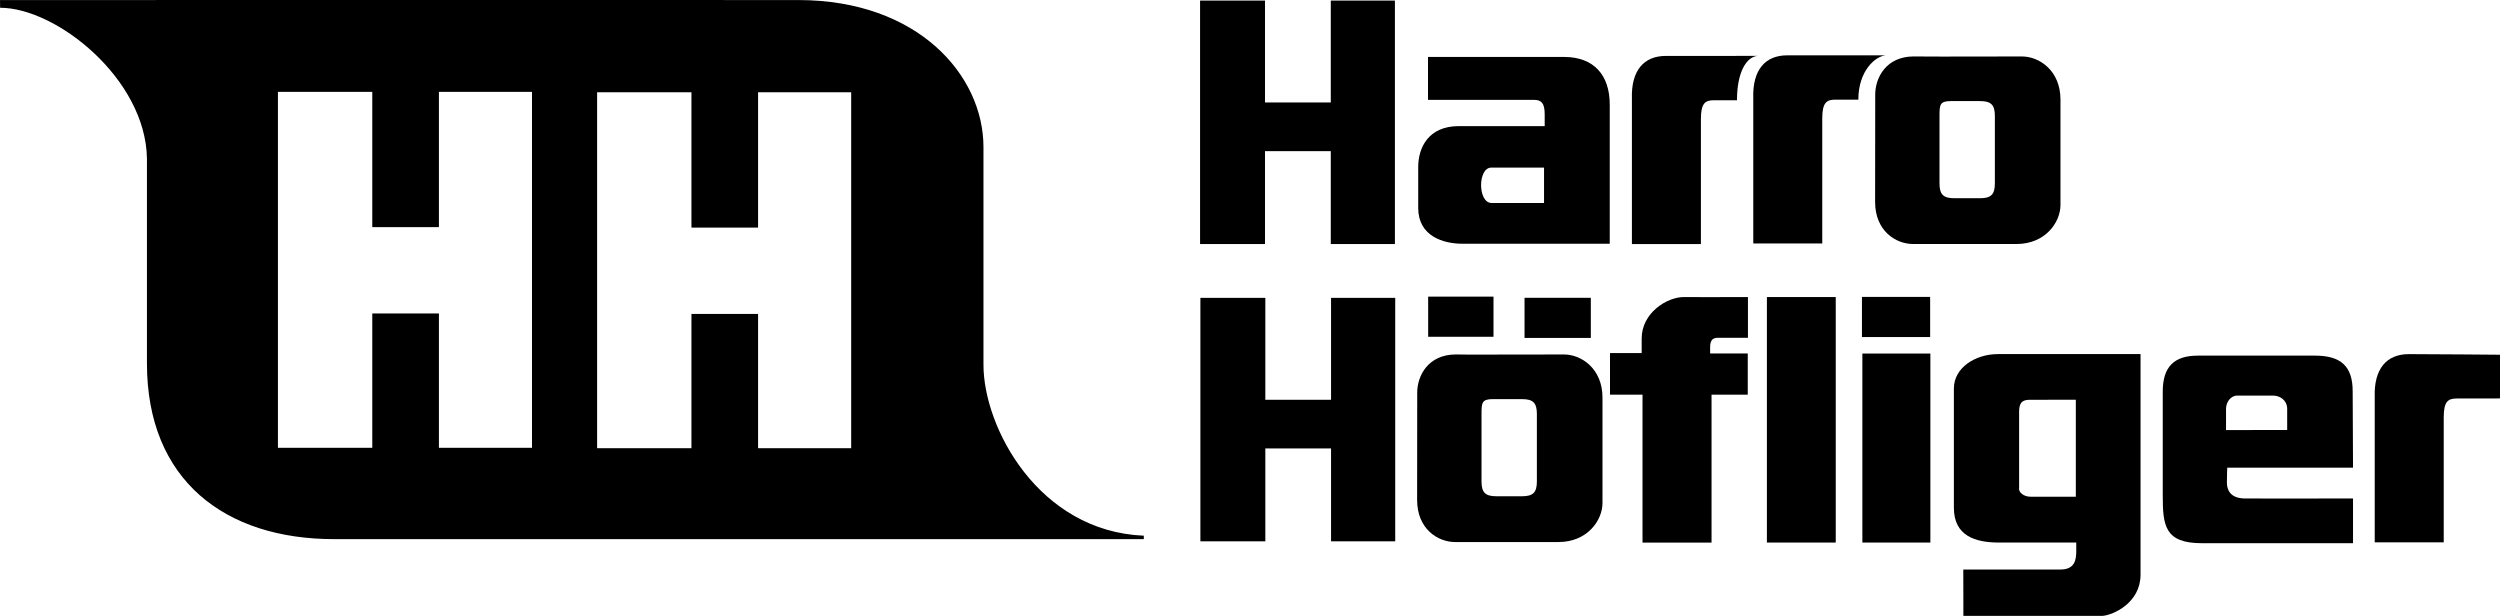 <svg xmlns:dc="http://purl.org/dc/elements/1.1/" xmlns:cc="http://creativecommons.org/ns#" xmlns:rdf="http://www.w3.org/1999/02/22-rdf-syntax-ns#" xmlns:svg="http://www.w3.org/2000/svg" xmlns="http://www.w3.org/2000/svg" id="svg5237" viewBox="0 0 500 123.177" height="34.763mm" width="141.111mm"><defs id="defs5239"><clipPath id="clipPath4579" clipPathUnits="userSpaceOnUse"><path id="path4581" d="m 30.805,31.447 107.716,0 0,27.028 -107.716,0 0,-27.028 z"></path></clipPath><clipPath id="clipPath4563" clipPathUnits="userSpaceOnUse"><path id="path4565" d="m 30.805,31.447 107.49,0 0,27.028 -107.49,0 0,-27.028 z"></path></clipPath><clipPath id="clipPath4545" clipPathUnits="userSpaceOnUse"><path id="path4547" d="m 30.805,31.447 107.716,0 0,27.028 -107.716,0 0,-27.028 z"></path></clipPath></defs><g transform="translate(3.549e-6,-929.185)" id="layer1"><path d="m 382.754,940.473 c -5.517,0 -7.708,4.252 -7.708,7.624 l -0.023,21.481 c 0,5.801 4.149,8.41 7.601,8.41 l 20.667,0 c 5.801,0 8.805,-4.354 8.805,-7.805 l 0,-21.086 c 0,-5.801 -4.242,-8.619 -7.689,-8.619 -2.293,0 -10.443,0.023 -15.978,0.023 -2.768,0 -4.884,-0.005 -5.284,-0.023 -0.135,-0.005 -0.265,-0.005 -0.391,-0.005 m 8.098,28.356 c -2.196,0 -2.949,-0.768 -2.949,-2.949 l 0,-13.527 c 0,-2.191 0.06,-2.949 2.247,-2.949 l 5.875,0 c 2.196,0 2.949,0.768 2.949,2.949 l 0,13.527 c 0,2.191 -0.768,2.949 -2.949,2.949 l -5.173,0" style="fill:#000000;fill-opacity:1;fill-rule:nonzero;stroke:none" id="path4551"></path><path d="m 291.151,1000.08 c -5.512,0 -7.708,4.256 -7.708,7.624 l -0.019,21.476 c 0,5.801 4.149,8.415 7.601,8.415 l 20.667,0 c 5.801,0 8.805,-4.359 8.805,-7.801 l 0,-21.099 c 0,-5.801 -4.242,-8.615 -7.689,-8.615 -2.298,0 -10.443,0.023 -15.978,0.023 -2.772,0 -4.884,-0 -5.289,-0.023 -0.13,-0 -0.26,-0 -0.391,-0 m 8.103,28.356 c -2.196,0 -2.949,-0.767 -2.949,-2.954 l 0,-13.518 c 0,-2.196 0.06,-2.954 2.242,-2.954 l 5.88,0 c 2.191,0 2.949,0.763 2.949,2.954 l 0,13.518 c 0,2.196 -0.763,2.954 -2.949,2.954 l -5.173,0" style="fill:#000000;fill-opacity:1;fill-rule:nonzero;stroke:none" id="path4555"></path><path id="path4557" style="fill:#000000;fill-opacity:1;fill-rule:nonzero;stroke:none" d="m 298.701,988.511 -13.066,0 0,8.029 13.066,0 0,-8.029 z"></path><path d="m 318.165,988.741 -13.257,0.005 0,8.024 13.257,0 0,-8.029 z" style="fill:#000000;fill-opacity:1;fill-rule:nonzero;stroke:none" id="path4569"></path><path d="m 107.804,929.185 c -47.325,0 -107.805,0.009 -107.805,0.009 l 0.023,1.544 c 11.266,0 29.133,14.225 29.365,30.165 l 0,40.962 c 0,23.379 15.634,35.147 37.431,35.147 l 156.195,0 5.749,0 0,-0.688 c -21.02,-0.87 -32.068,-21.611 -32.068,-34.184 l 0,-43.534 c 0,-14.332 -13.038,-29.384 -36.975,-29.412 -7.88,-0.005 -28.249,-0.009 -51.916,-0.009 m -33.347,45.432 13.327,0 0,-27.058 18.616,0 0,71.188 -18.616,0 0,-26.868 -13.327,0 0,26.868 -18.871,0 0,-71.188 18.871,0 0,27.058 m 63.834,0.084 13.327,0 0,-27.058 18.62,0 0,71.178 -18.62,0 0,-26.854 -13.327,0 0,26.854 -18.867,0 0,-71.178 18.867,0 0,27.058" style="fill:#000000;fill-opacity:1;fill-rule:nonzero;stroke:none" id="path4573"></path><path d="m 462.986,1000.311 -23.411,0 c -4.777,0 -7.024,2.251 -7.024,7.196 l 0,20.718 c 0,6.089 0.391,9.601 7.829,9.601 l 30.226,0 0,-8.945 c 0,0 -8.303,0.01 -14.708,0.01 -3.205,0 -5.935,-0 -6.912,-0.01 -2.944,-0.019 -3.605,-1.74 -3.605,-3.172 0,-1.428 0.07,-2.996 0.07,-2.996 l 25.156,0 -0.07,-15.271 c 0,-4.996 -2.344,-7.131 -7.55,-7.131 m -17.778,14.885 0,-4.252 c 0,-1.33 0.916,-2.642 2.279,-2.642 0.023,0 0.051,0 0.079,0 l 7.108,0.01 c 1.326,0 2.656,0.916 2.763,2.442 l 0,4.433 -12.229,0.01" style="fill:#000000;fill-opacity:1;fill-rule:nonzero;stroke:none" id="path4585"></path><path d="m 312.817,940.574 -27.216,0 0,8.587 21.207,0 c 1.405,0 2.13,0.568 2.13,2.861 l 0,2.386 -17.164,0 c -6.126,0 -8.131,4.345 -8.131,8.187 l 0,8.196 c 0,5.656 5.061,7.14 8.815,7.14 l 29.491,0 0,-27.83 c 0,-5.945 -3.219,-9.526 -9.131,-9.526 m -14.494,29.207 c -2.796,0 -2.796,-7.08 -0.06,-7.08 l 10.545,0 0,7.08 -10.485,0" style="fill:#000000;fill-opacity:1;fill-rule:nonzero;stroke:none" id="path4589"></path><path d="m 428.11,1000.004 -28.528,0 c -4.442,0 -8.805,2.67 -8.805,6.884 l 0,23.844 c 0,5.67 4.326,6.963 9.029,6.963 l 15.448,0 0,1.67 c 0,1.605 -0.177,3.721 -3.135,3.721 l -19.458,0 0.019,9.275 27.858,0 c 2.13,-0.2 7.526,-2.572 7.573,-8.187 l 0,-44.171 m -21.876,9.14 8.931,-0.014 0,19.397 -9.098,0 c -1.2,0 -2.4,-0.795 -2.242,-1.754 l 0,-15.42 c 0.051,-1.94 0.921,-2.214 2.298,-2.214 0.037,0 0.074,0 0.112,0" style="fill:#000000;fill-opacity:1;fill-rule:nonzero;stroke:none" id="path4593"></path><path d="m 351.524,940.364 c 0,0 -13.936,0.005 -18.341,0.005 -4.4,0 -6.987,2.898 -6.801,8.587 l 0,29.044 13.801,0 0,-25.007 c 0,-3.117 0.823,-3.758 2.577,-3.758 l 4.638,0 c -0.009,-5.717 1.963,-8.717 4.126,-8.871" style="fill:#000000;fill-opacity:1;fill-rule:nonzero;stroke:none" id="path4597"></path><path d="m 377.203,940.246 c 0,0 -15.336,0.005 -19.746,0.005 -4.405,0 -6.987,2.898 -6.801,8.591 l 0,29.04 13.797,0 0,-25.007 c 0,-3.117 0.833,-3.758 2.586,-3.758 l 4.633,0 c -0.014,-5.717 3.368,-8.717 5.531,-8.871" style="fill:#000000;fill-opacity:1;fill-rule:nonzero;stroke:none" id="path4601"></path><path d="m 481.752,1000.012 c -4.405,0 -6.991,2.903 -6.805,8.591 l 0,29.044 13.801,0 0,-25.012 c 0,-3.112 0.828,-3.749 2.582,-3.749 1.749,0 8.671,-0.014 8.671,-0.014 l 0,-8.74 c 0,0 -13.843,-0.121 -18.248,-0.121" style="fill:#000000;fill-opacity:1;fill-rule:nonzero;stroke:none" id="path4605"></path><path id="path4607" style="fill:#000000;fill-opacity:1;fill-rule:nonzero;stroke:none" d="m 386.03,988.567 -13.638,0 0,8.029 13.638,0 0,-8.029 z"></path><path id="path4609" style="fill:#000000;fill-opacity:1;fill-rule:nonzero;stroke:none" d="m 386.076,999.894 -13.601,0 0,37.803 13.601,0 0,-37.803 z"></path><path d="m 278.981,929.3 -12.824,0 0,20.379 -13.155,0 0,-20.379 -12.987,0 0,48.693 12.987,0 0,-18.578 13.155,0 0,18.578 12.824,0 0,-48.693 z" style="fill:#000000;fill-opacity:1;fill-rule:nonzero;stroke:none" id="path4613"></path><path id="path4615" style="fill:#000000;fill-opacity:1;fill-rule:nonzero;stroke:none" d="m 367.149,988.595 -13.769,0 0,49.102 13.769,0 0,-49.102 z"></path><path d="m 336.779,988.593 c -3.433,0 -8.457,3.21 -8.443,8.312 l 0,2.898 -6.335,0 0,8.322 6.503,0 0,29.575 13.806,0 0,-29.575 7.242,0 0,-8.252 c 0,0 -5.573,0 -7.526,0 l 0,-1.279 c 0,-1.609 0.749,-1.851 1.595,-1.851 l 5.968,0 0,-8.15 -1.237,0 c 0,0 -3.372,0.019 -6.787,0.019 -1.712,0 -3.428,-0.005 -4.74,-0.019 -0.019,0 -0.033,0 -0.046,0" style="fill:#000000;fill-opacity:1;fill-rule:nonzero;stroke:none" id="path4619"></path><path d="m 279.045,988.757 -12.834,0 0,20.383 -13.145,0 0,-20.383 -12.987,0 0,48.693 12.987,0 0,-18.578 13.145,0 0,18.578 12.834,0 0,-48.693 z" style="fill:#000000;fill-opacity:1;fill-rule:nonzero;stroke:none" id="path4623"></path></g></svg>